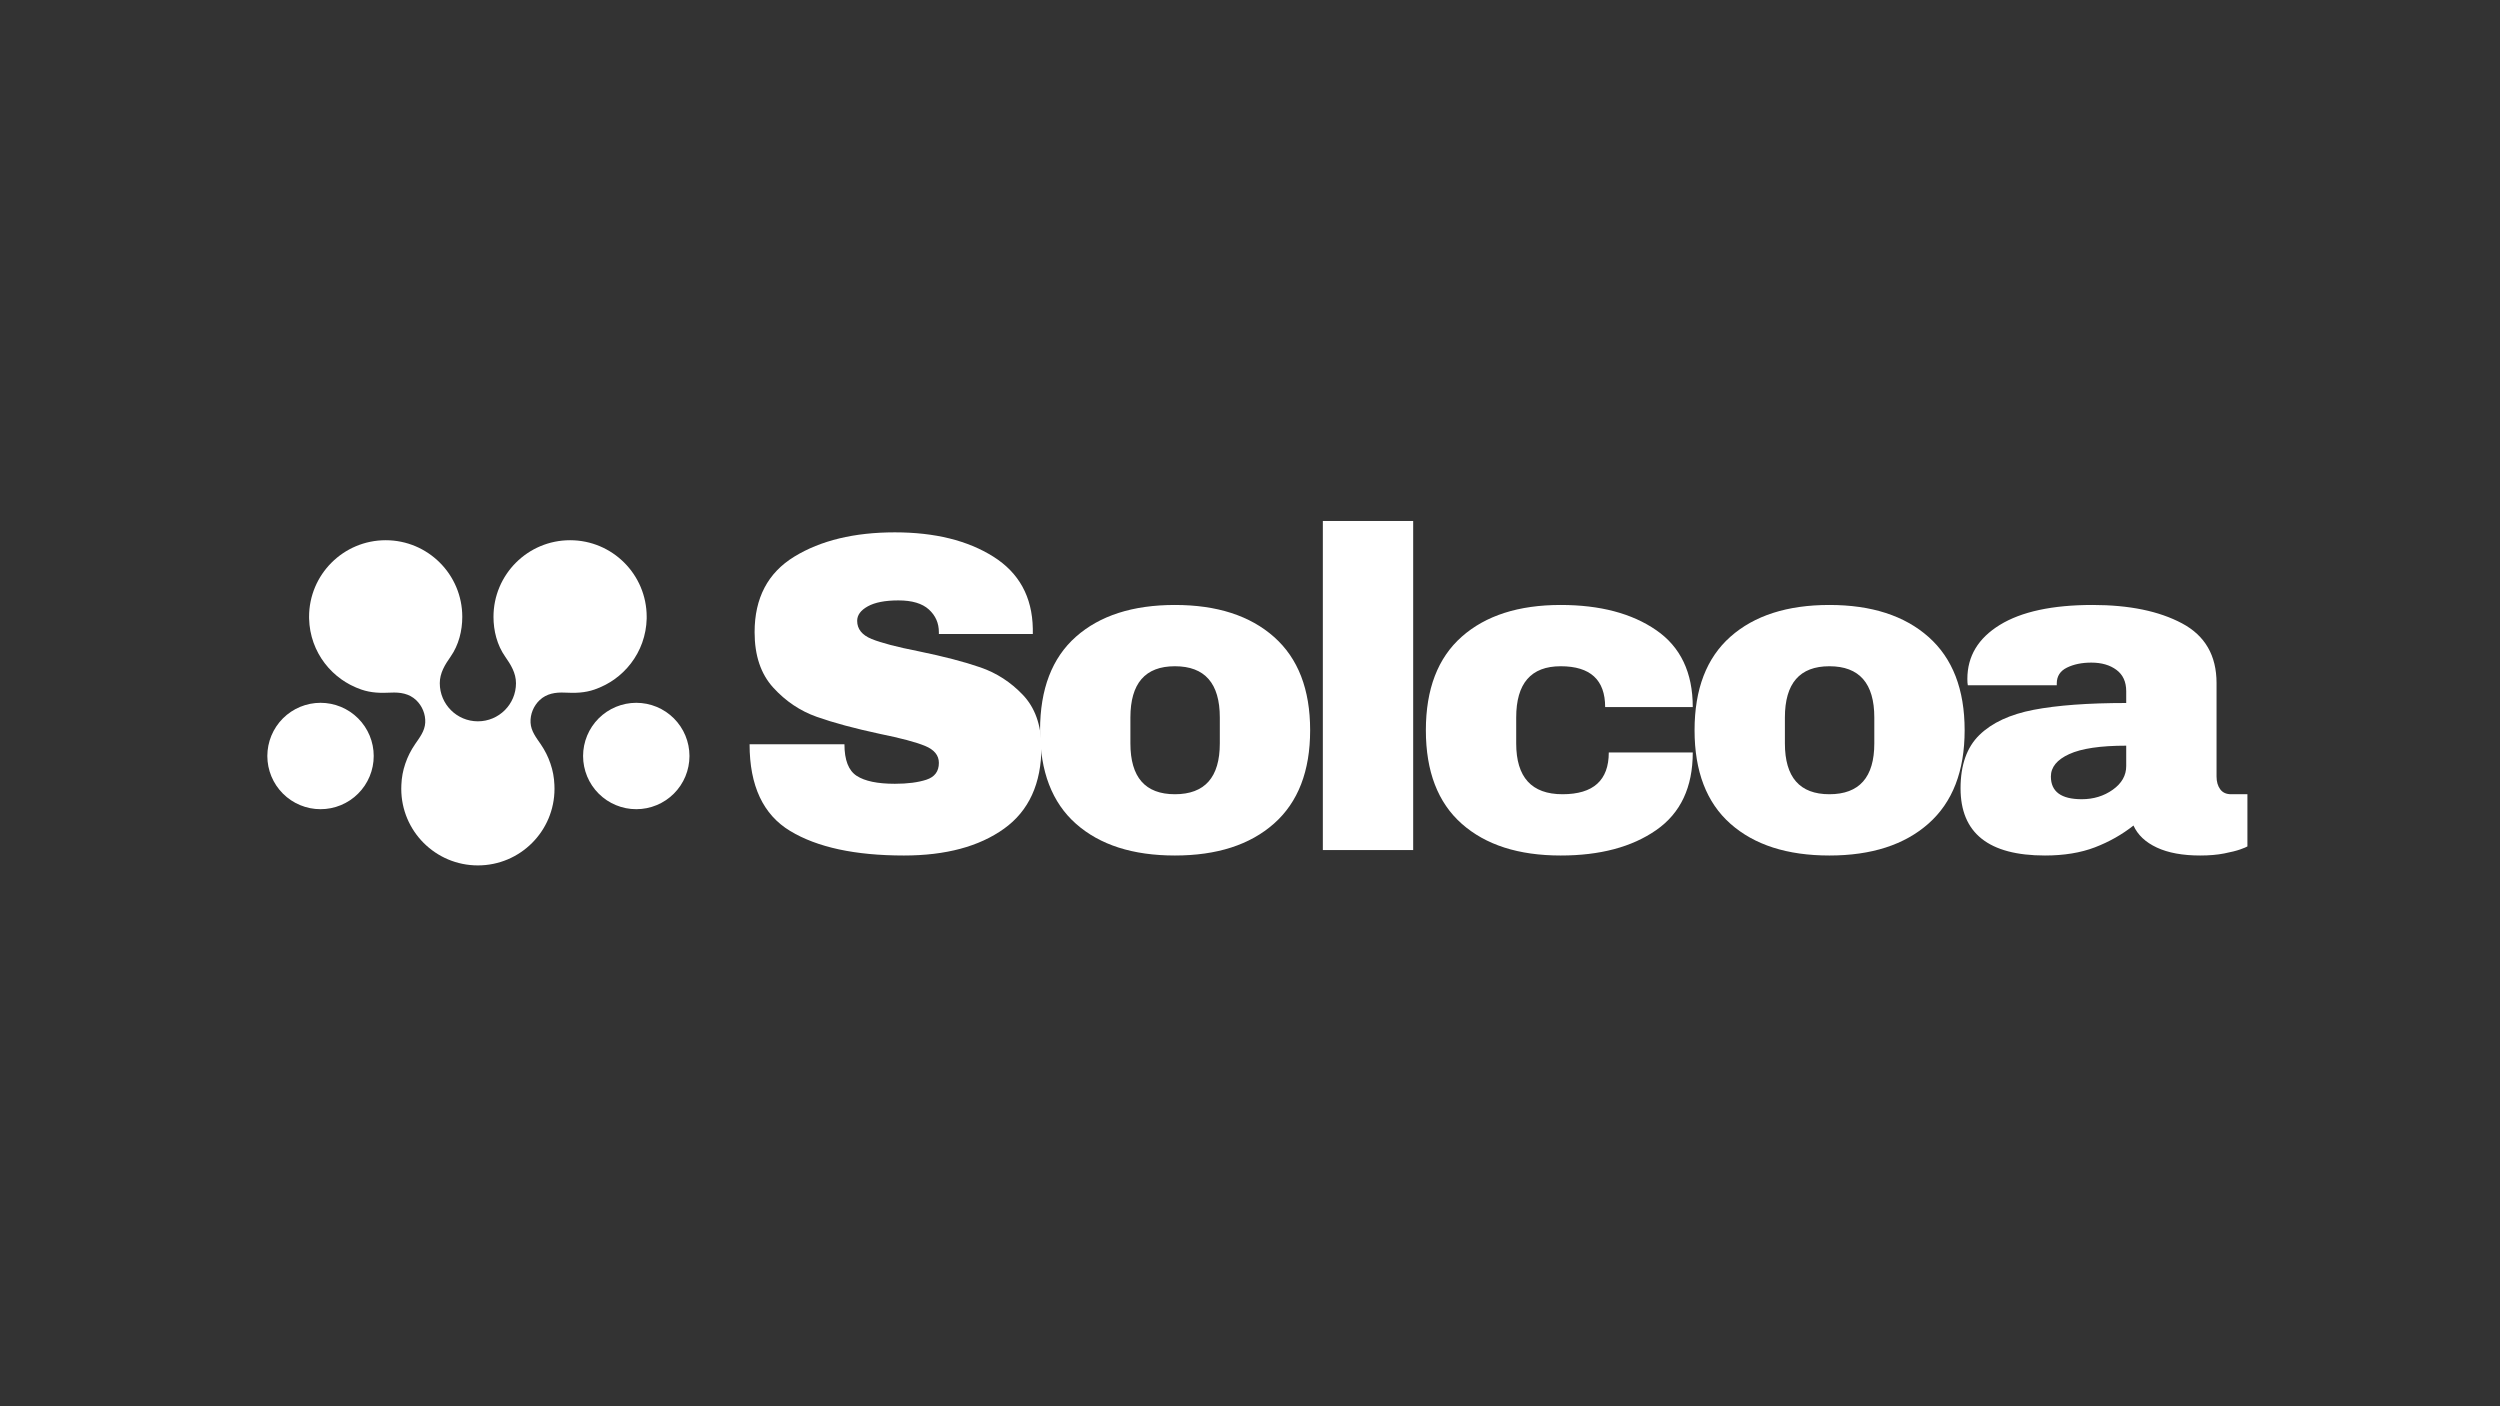 <svg xmlns="http://www.w3.org/2000/svg" xmlns:xlink="http://www.w3.org/1999/xlink" width="1920" zoomAndPan="magnify" viewBox="0 0 1440 810" height="1080" preserveAspectRatio="xMidYMid meet" version="1.0"><rect x="0" y="0" width="1440" height="810" fill="#333333" stroke="none"/><defs><g/></defs><path fill="#ffffff" d="M 397.133 435.453 C 397.133 436.457 397.082 437.457 396.984 438.457 C 396.887 439.457 396.738 440.445 396.543 441.43 C 396.348 442.414 396.105 443.387 395.812 444.348 C 395.52 445.309 395.184 446.25 394.801 447.18 C 394.414 448.105 393.988 449.012 393.516 449.895 C 393.043 450.781 392.527 451.641 391.969 452.477 C 391.41 453.309 390.812 454.113 390.176 454.891 C 389.539 455.664 388.867 456.41 388.16 457.117 C 387.449 457.828 386.707 458.5 385.93 459.137 C 385.156 459.773 384.352 460.371 383.516 460.93 C 382.68 461.484 381.82 462 380.938 462.473 C 380.051 462.945 379.145 463.375 378.219 463.758 C 377.293 464.145 376.348 464.48 375.387 464.773 C 374.426 465.062 373.457 465.309 372.473 465.504 C 371.488 465.699 370.496 465.848 369.496 465.945 C 368.5 466.043 367.496 466.09 366.492 466.09 C 365.492 466.09 364.488 466.043 363.492 465.945 C 362.492 465.848 361.5 465.699 360.516 465.504 C 359.531 465.309 358.559 465.062 357.602 464.773 C 356.641 464.48 355.695 464.145 354.77 463.758 C 353.844 463.375 352.938 462.945 352.051 462.473 C 351.168 462 350.309 461.484 349.473 460.93 C 348.637 460.371 347.832 459.773 347.059 459.137 C 346.281 458.5 345.539 457.828 344.828 457.117 C 344.121 456.41 343.445 455.664 342.809 454.891 C 342.176 454.113 341.578 453.309 341.02 452.477 C 340.461 451.641 339.945 450.781 339.473 449.895 C 339 449.012 338.57 448.105 338.188 447.18 C 337.805 446.25 337.465 445.309 337.176 444.348 C 336.883 443.387 336.641 442.414 336.445 441.43 C 336.25 440.445 336.102 439.457 336.004 438.457 C 335.906 437.457 335.855 436.457 335.855 435.453 C 335.855 434.449 335.906 433.449 336.004 432.449 C 336.102 431.453 336.25 430.461 336.445 429.477 C 336.641 428.492 336.883 427.52 337.176 426.559 C 337.465 425.602 337.805 424.656 338.188 423.73 C 338.57 422.801 339 421.895 339.473 421.012 C 339.945 420.125 340.461 419.266 341.02 418.434 C 341.578 417.598 342.176 416.793 342.809 416.016 C 343.445 415.242 344.121 414.5 344.828 413.789 C 345.539 413.078 346.281 412.406 347.059 411.77 C 347.832 411.133 348.637 410.535 349.473 409.98 C 350.309 409.422 351.168 408.906 352.051 408.434 C 352.938 407.961 353.844 407.531 354.77 407.148 C 355.695 406.766 356.641 406.426 357.602 406.137 C 358.559 405.844 359.531 405.602 360.516 405.406 C 361.5 405.207 362.492 405.062 363.492 404.965 C 364.488 404.863 365.492 404.816 366.492 404.816 C 367.496 404.816 368.5 404.863 369.496 404.965 C 370.496 405.062 371.488 405.207 372.473 405.406 C 373.457 405.602 374.426 405.844 375.387 406.137 C 376.348 406.426 377.293 406.766 378.219 407.148 C 379.145 407.531 380.051 407.961 380.938 408.434 C 381.82 408.906 382.68 409.422 383.516 409.98 C 384.352 410.535 385.156 411.133 385.93 411.77 C 386.707 412.406 387.449 413.078 388.16 413.789 C 388.867 414.5 389.539 415.242 390.176 416.016 C 390.812 416.793 391.41 417.598 391.969 418.434 C 392.527 419.266 393.043 420.125 393.516 421.012 C 393.988 421.895 394.414 422.801 394.801 423.73 C 395.184 424.656 395.52 425.602 395.812 426.559 C 396.105 427.52 396.348 428.492 396.543 429.477 C 396.738 430.461 396.887 431.453 396.984 432.449 C 397.082 433.449 397.133 434.449 397.133 435.453 Z M 397.133 435.453 " fill-opacity="1" fill-rule="nonzero"/><path fill="#ffffff" d="M 215.258 435.453 C 215.258 436.457 215.211 437.457 215.113 438.457 C 215.012 439.457 214.867 440.445 214.672 441.43 C 214.477 442.414 214.23 443.387 213.941 444.348 C 213.648 445.309 213.312 446.25 212.926 447.18 C 212.543 448.105 212.113 449.012 211.641 449.895 C 211.168 450.781 210.652 451.641 210.098 452.477 C 209.539 453.309 208.941 454.113 208.305 454.891 C 207.668 455.664 206.996 456.41 206.285 457.117 C 205.578 457.828 204.832 458.5 204.059 459.137 C 203.281 459.773 202.477 460.371 201.645 460.93 C 200.809 461.484 199.949 462 199.062 462.473 C 198.18 462.945 197.273 463.375 196.348 463.758 C 195.418 464.145 194.477 464.48 193.516 464.773 C 192.555 465.062 191.582 465.309 190.598 465.504 C 189.613 465.699 188.625 465.848 187.625 465.945 C 186.625 466.043 185.625 466.09 184.621 466.09 C 183.617 466.09 182.617 466.043 181.617 465.945 C 180.621 465.848 179.629 465.699 178.645 465.504 C 177.66 465.309 176.688 465.062 175.727 464.773 C 174.766 464.48 173.824 464.145 172.898 463.758 C 171.969 463.375 171.062 462.945 170.18 462.473 C 169.293 462 168.434 461.484 167.602 460.93 C 166.766 460.371 165.961 459.773 165.184 459.137 C 164.41 458.5 163.668 457.828 162.957 457.117 C 162.246 456.41 161.574 455.664 160.938 454.891 C 160.301 454.113 159.703 453.309 159.148 452.477 C 158.59 451.641 158.074 450.781 157.602 449.895 C 157.129 449.012 156.699 448.105 156.316 447.18 C 155.934 446.25 155.594 445.309 155.305 444.348 C 155.012 443.387 154.77 442.414 154.57 441.43 C 154.375 440.445 154.23 439.457 154.133 438.457 C 154.031 437.457 153.984 436.457 153.984 435.453 C 153.984 434.449 154.031 433.449 154.133 432.449 C 154.23 431.453 154.375 430.461 154.574 429.477 C 154.77 428.492 155.012 427.52 155.305 426.559 C 155.594 425.602 155.934 424.656 156.316 423.73 C 156.699 422.801 157.129 421.895 157.602 421.012 C 158.074 420.125 158.59 419.266 159.148 418.434 C 159.703 417.598 160.301 416.793 160.938 416.016 C 161.574 415.242 162.246 414.5 162.957 413.789 C 163.668 413.078 164.41 412.406 165.184 411.77 C 165.961 411.133 166.766 410.535 167.602 409.98 C 168.434 409.422 169.293 408.906 170.18 408.434 C 171.062 407.961 171.969 407.531 172.898 407.148 C 173.824 406.766 174.766 406.426 175.727 406.137 C 176.688 405.844 177.66 405.602 178.645 405.406 C 179.629 405.207 180.621 405.062 181.617 404.965 C 182.617 404.863 183.617 404.816 184.621 404.816 C 185.625 404.816 186.625 404.863 187.625 404.965 C 188.625 405.062 189.613 405.207 190.598 405.406 C 191.582 405.602 192.555 405.844 193.516 406.137 C 194.477 406.426 195.418 406.766 196.348 407.148 C 197.273 407.531 198.18 407.961 199.062 408.434 C 199.949 408.906 200.809 409.422 201.645 409.98 C 202.477 410.535 203.281 411.133 204.059 411.77 C 204.832 412.406 205.578 413.078 206.285 413.789 C 206.996 414.5 207.668 415.242 208.305 416.016 C 208.941 416.793 209.539 417.598 210.098 418.434 C 210.652 419.266 211.168 420.125 211.641 421.012 C 212.113 421.895 212.543 422.801 212.926 423.73 C 213.312 424.656 213.648 425.602 213.941 426.559 C 214.23 427.52 214.477 428.492 214.672 429.477 C 214.867 430.461 215.012 431.453 215.113 432.449 C 215.211 433.449 215.258 434.449 215.258 435.453 Z M 215.258 435.453 " fill-opacity="1" fill-rule="nonzero"/><path fill="#ffffff" d="M 328.363 311.168 C 304 311.168 284.25 330.93 284.25 355.297 C 284.25 363.328 286.309 371.543 290.957 378.184 C 294.227 382.852 297.207 387.641 297.207 393.535 C 297.207 405.66 287.383 415.48 275.262 415.48 C 263.137 415.48 253.316 405.66 253.316 393.535 C 253.316 387.641 256.305 382.852 259.574 378.184 C 264.219 371.543 266.273 363.328 266.273 355.297 C 266.273 330.93 246.52 311.168 222.16 311.168 C 197.797 311.168 178.027 330.93 178.027 355.297 C 178.027 355.684 178.027 356.066 178.047 356.449 C 178.172 361.137 179.023 365.781 180.605 370.191 C 182.141 374.457 184.324 378.473 187.074 382.066 C 189.805 385.629 193.074 388.781 196.746 391.371 C 197.492 391.898 198.27 392.406 199.043 392.883 C 199.832 393.375 200.637 393.832 201.449 394.266 C 201.594 394.34 201.727 394.41 201.863 394.484 C 201.949 394.523 202.035 394.57 202.109 394.609 C 204.039 395.598 206.031 396.461 208.082 397.168 C 213.754 399.133 219.207 399.246 225.148 398.949 C 230.527 398.684 235.672 399.469 239.715 403.293 C 243.203 406.609 245.199 411.457 244.93 416.27 C 244.66 421.164 241.66 424.875 239.016 428.754 C 234.293 435.695 231.504 443.656 231.188 452.07 C 231.168 452.59 231.148 453.086 231.148 453.605 C 231.129 453.844 231.129 454.102 231.129 454.344 C 231.129 478.715 250.871 498.473 275.242 498.473 L 275.281 498.473 C 299.648 498.473 319.391 478.715 319.391 454.344 C 319.391 454.102 319.391 453.844 319.371 453.605 C 319.371 453.086 319.355 452.59 319.336 452.07 C 319.027 443.656 316.238 435.695 311.516 428.754 C 308.871 424.875 305.871 421.164 305.602 416.27 C 305.332 411.457 307.328 406.609 310.816 403.293 C 314.848 399.469 320.004 398.684 325.383 398.949 C 331.324 399.246 336.777 399.133 342.449 397.168 C 344.492 396.461 346.484 395.598 348.41 394.609 C 348.496 394.57 348.582 394.523 348.66 394.484 C 348.805 394.41 348.938 394.34 349.07 394.266 C 349.895 393.832 350.691 393.375 351.488 392.883 C 352.262 392.406 353.031 391.898 353.785 391.371 C 357.449 388.781 360.727 385.629 363.445 382.066 C 366.195 378.473 368.391 374.457 369.914 370.191 C 371.496 365.781 372.359 361.137 372.484 356.449 C 372.492 356.066 372.492 355.684 372.492 355.297 C 372.492 330.93 352.75 311.168 328.363 311.168 Z M 232.461 443.57 C 233.121 440.84 234.062 438.215 235.262 435.703 C 234.082 438.215 233.141 440.84 232.461 443.57 Z M 318.059 443.57 C 317.379 440.84 316.441 438.215 315.262 435.703 C 316.461 438.215 317.398 440.84 318.059 443.57 Z M 318.059 443.57 " fill-opacity="1" fill-rule="nonzero"/><g fill="#ffffff" fill-opacity="1"><g transform="translate(420.525, 489.632)"><g><path d="M 94.906 -183 C 117.906 -183 136.812 -178.336 151.625 -169.016 C 166.445 -159.691 174.031 -145.879 174.375 -127.578 L 174.375 -124.438 L 120.266 -124.438 L 120.266 -125.484 C 120.266 -130.711 118.348 -135.07 114.516 -138.562 C 110.68 -142.051 104.844 -143.797 97 -143.797 C 89.32 -143.797 83.438 -142.66 79.344 -140.391 C 75.25 -138.129 73.203 -135.344 73.203 -132.031 C 73.203 -127.32 75.988 -123.832 81.562 -121.562 C 87.145 -119.301 96.125 -116.953 108.5 -114.516 C 122.969 -111.547 134.863 -108.445 144.188 -105.219 C 153.508 -102 161.656 -96.727 168.625 -89.406 C 175.594 -82.094 179.164 -72.16 179.344 -59.609 C 179.344 -38.348 172.148 -22.57 157.766 -12.281 C 143.391 -2 124.176 3.141 100.125 3.141 C 72.07 3.141 50.242 -1.562 34.641 -10.969 C 19.035 -20.383 11.234 -37.035 11.234 -60.922 L 65.875 -60.922 C 65.875 -51.848 68.227 -45.785 72.938 -42.734 C 77.645 -39.691 84.969 -38.172 94.906 -38.172 C 102.219 -38.172 108.27 -38.953 113.062 -40.516 C 117.863 -42.086 120.266 -45.316 120.266 -50.203 C 120.266 -54.555 117.602 -57.82 112.281 -60 C 106.969 -62.176 98.301 -64.484 86.281 -66.922 C 71.633 -70.066 59.52 -73.336 49.938 -76.734 C 40.352 -80.129 31.988 -85.75 24.844 -93.594 C 17.695 -101.438 14.125 -112.066 14.125 -125.484 C 14.125 -145.18 21.75 -159.691 37 -169.016 C 52.25 -178.336 71.551 -183 94.906 -183 Z M 94.906 -183 "/></g></g></g><g fill="#ffffff" fill-opacity="1"><g transform="translate(589.674, 489.632)"><g><path d="M 87.062 -141.172 C 111.289 -141.172 130.332 -135.023 144.188 -122.734 C 158.039 -110.453 164.969 -92.547 164.969 -69.016 C 164.969 -45.484 158.039 -27.57 144.188 -15.281 C 130.332 -3 111.289 3.141 87.062 3.141 C 62.832 3.141 43.832 -2.957 30.062 -15.156 C 16.289 -27.363 9.406 -45.316 9.406 -69.016 C 9.406 -92.723 16.289 -110.676 30.062 -122.875 C 43.832 -135.07 62.832 -141.172 87.062 -141.172 Z M 87.062 -105.875 C 69.977 -105.875 61.438 -96.031 61.438 -76.344 L 61.438 -61.438 C 61.438 -41.914 69.977 -32.156 87.062 -32.156 C 104.312 -32.156 112.938 -41.914 112.938 -61.438 L 112.938 -76.344 C 112.938 -96.031 104.312 -105.875 87.062 -105.875 Z M 87.062 -105.875 "/></g></g></g><g fill="#ffffff" fill-opacity="1"><g transform="translate(744.443, 489.632)"><g><path d="M 17.516 0 L 17.516 -189.547 L 69.547 -189.547 L 69.547 0 Z M 17.516 0 "/></g></g></g><g fill="#ffffff" fill-opacity="1"><g transform="translate(811.893, 489.632)"><g><path d="M 87.062 -141.172 C 109.719 -141.172 128.062 -136.332 142.094 -126.656 C 156.125 -116.988 163.141 -102.223 163.141 -82.359 L 112.672 -82.359 C 112.672 -98.035 104.133 -105.875 87.062 -105.875 C 69.977 -105.875 61.438 -96.031 61.438 -76.344 L 61.438 -61.438 C 61.438 -41.914 70.328 -32.156 88.109 -32.156 C 105.879 -32.156 114.766 -40.172 114.766 -56.203 L 163.141 -56.203 C 163.141 -36.16 156.125 -21.258 142.094 -11.5 C 128.062 -1.738 109.719 3.141 87.062 3.141 C 62.832 3.141 43.832 -2.957 30.062 -15.156 C 16.289 -27.363 9.406 -45.316 9.406 -69.016 C 9.406 -92.723 16.289 -110.676 30.062 -122.875 C 43.832 -135.07 62.832 -141.172 87.062 -141.172 Z M 87.062 -141.172 "/></g></g></g><g fill="#ffffff" fill-opacity="1"><g transform="translate(966.663, 489.632)"><g><path d="M 87.062 -141.172 C 111.289 -141.172 130.332 -135.023 144.188 -122.734 C 158.039 -110.453 164.969 -92.547 164.969 -69.016 C 164.969 -45.484 158.039 -27.57 144.188 -15.281 C 130.332 -3 111.289 3.141 87.062 3.141 C 62.832 3.141 43.832 -2.957 30.062 -15.156 C 16.289 -27.363 9.406 -45.316 9.406 -69.016 C 9.406 -92.723 16.289 -110.676 30.062 -122.875 C 43.832 -135.07 62.832 -141.172 87.062 -141.172 Z M 87.062 -105.875 C 69.977 -105.875 61.438 -96.031 61.438 -76.344 L 61.438 -61.438 C 61.438 -41.914 69.977 -32.156 87.062 -32.156 C 104.312 -32.156 112.938 -41.914 112.938 -61.438 L 112.938 -76.344 C 112.938 -96.031 104.312 -105.875 87.062 -105.875 Z M 87.062 -105.875 "/></g></g></g><g fill="#ffffff" fill-opacity="1"><g transform="translate(1121.433, 489.632)"><g><path d="M 83.922 -141.172 C 105.016 -141.172 122.18 -137.641 135.422 -130.578 C 148.672 -123.523 155.297 -112.066 155.297 -96.203 L 155.297 -42.359 C 155.297 -39.391 155.992 -36.945 157.391 -35.031 C 158.785 -33.113 160.875 -32.156 163.656 -32.156 L 173.078 -32.156 L 173.078 -2.094 C 172.547 -1.738 171.191 -1.172 169.016 -0.391 C 166.836 0.391 163.742 1.172 159.734 1.953 C 155.723 2.742 151.102 3.141 145.875 3.141 C 135.77 3.141 127.445 1.613 120.906 -1.438 C 114.375 -4.488 109.891 -8.719 107.453 -14.125 C 100.828 -8.895 93.414 -4.707 85.219 -1.562 C 77.031 1.57 67.445 3.141 56.469 3.141 C 24.051 3.141 7.844 -9.758 7.844 -35.562 C 7.844 -48.977 11.457 -59.211 18.688 -66.266 C 25.926 -73.328 36.344 -78.164 49.938 -80.781 C 63.531 -83.395 81.305 -84.703 103.266 -84.703 L 103.266 -91.5 C 103.266 -96.906 101.391 -101 97.641 -103.781 C 93.898 -106.57 89.066 -107.969 83.141 -107.969 C 77.734 -107.969 73.066 -107.008 69.141 -105.094 C 65.223 -103.176 63.266 -100.129 63.266 -95.953 L 63.266 -94.906 L 12.031 -94.906 C 11.852 -95.77 11.766 -96.988 11.766 -98.562 C 11.766 -111.633 17.992 -122.004 30.453 -129.672 C 42.922 -137.336 60.742 -141.172 83.922 -141.172 Z M 103.266 -60.125 C 88.453 -60.125 77.516 -58.508 70.453 -55.281 C 63.398 -52.062 59.875 -47.754 59.875 -42.359 C 59.875 -33.641 65.797 -29.281 77.641 -29.281 C 84.441 -29.281 90.41 -31.109 95.547 -34.766 C 100.691 -38.43 103.266 -42.961 103.266 -48.359 Z M 103.266 -60.125 "/></g></g></g></svg>